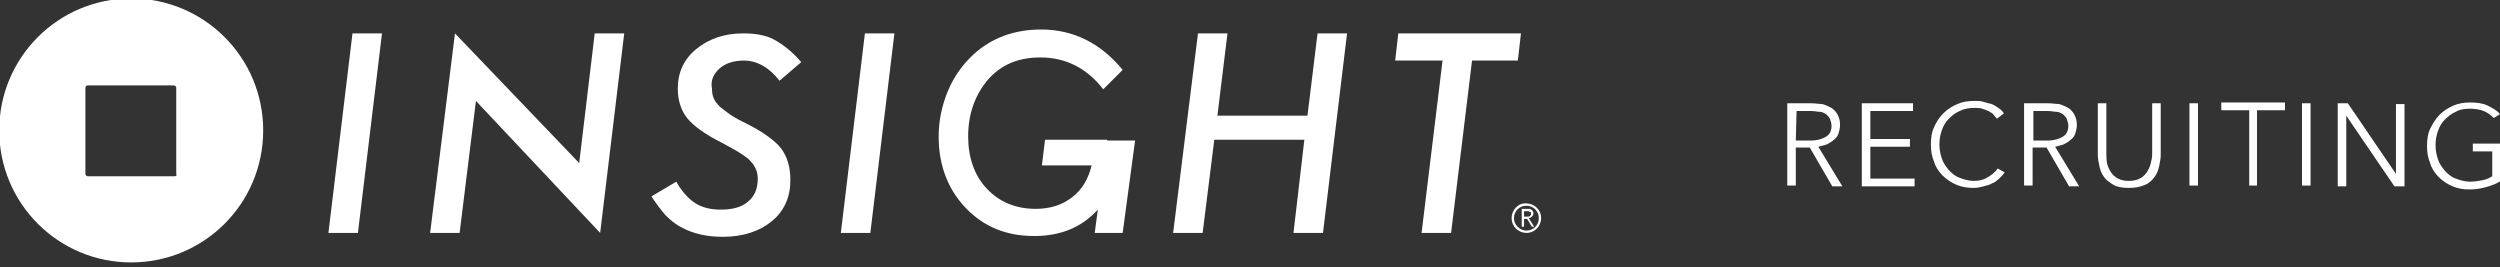 <?xml version="1.0" encoding="utf-8"?>
<!-- Generator: Adobe Illustrator 28.2.0, SVG Export Plug-In . SVG Version: 6.00 Build 0)  -->
<svg version="1.1" id="レイヤー_1" xmlns="http://www.w3.org/2000/svg" xmlns:xlink="http://www.w3.org/1999/xlink" x="0px"
	 y="0px" viewBox="0 0 322 34.4" style="enable-background:new 0 0 322 34.4;" xml:space="preserve">
<rect x="0" y="0" width="322" height="34.4" fill="#333333" stroke="none"/>
<style type="text/css">
	.st0{fill:#FFFFFF;}
</style>
<path class="st0" d="M231.3,23.9h-1.1V13.3h3.1c0.5,0,1,0.1,1.4,0.1c0.4,0.1,0.8,0.3,1.2,0.5c0.3,0.2,0.6,0.5,0.8,0.9
	s0.3,0.8,0.3,1.3c0,0.4-0.1,0.7-0.2,1.1c-0.1,0.3-0.3,0.6-0.6,0.8c-0.2,0.2-0.5,0.4-0.9,0.6c-0.3,0.1-0.7,0.2-1.1,0.3l3.1,5.1H236
	l-2.9-5h-1.8V23.9z M231.3,18.1h1.9c0.9,0,1.5-0.2,2-0.5s0.7-0.8,0.7-1.4c0-0.3-0.1-0.6-0.2-0.9c-0.1-0.2-0.3-0.4-0.5-0.6
	c-0.2-0.1-0.5-0.3-0.8-0.3s-0.7-0.1-1.1-0.1h-1.9L231.3,18.1L231.3,18.1z"/>
<path class="st0" d="M240.9,23h5.7v1h-6.8V13.3h6.6v1h-5.5v3.6h5.1v1h-5.1V23z"/>
<path class="st0" d="M258.2,22.2c-0.2,0.3-0.4,0.5-0.7,0.8c-0.3,0.2-0.5,0.5-0.9,0.6c-0.3,0.2-0.7,0.3-1.1,0.4s-0.8,0.2-1.3,0.2
	c-0.8,0-1.5-0.1-2.2-0.4s-1.3-0.7-1.8-1.2s-0.9-1.1-1.1-1.8c-0.3-0.7-0.4-1.4-0.4-2.2s0.1-1.6,0.4-2.2c0.3-0.7,0.7-1.3,1.2-1.8
	s1.1-0.9,1.8-1.2s1.4-0.4,2.2-0.4c0.4,0,0.8,0,1.1,0.1s0.7,0.2,1.1,0.3c0.3,0.1,0.6,0.3,0.9,0.5s0.5,0.4,0.7,0.7l-0.9,0.7
	c-0.1-0.2-0.3-0.3-0.4-0.5s-0.4-0.3-0.7-0.5c-0.2-0.1-0.5-0.2-0.8-0.3s-0.6-0.1-1-0.1c-0.7,0-1.3,0.1-1.9,0.4c-0.5,0.2-1,0.6-1.4,1
	s-0.7,0.9-0.9,1.5s-0.3,1.1-0.3,1.8c0,0.6,0.1,1.2,0.3,1.8c0.2,0.6,0.5,1,0.9,1.5c0.4,0.4,0.8,0.8,1.4,1c0.5,0.2,1.2,0.4,1.8,0.4
	s1.2-0.1,1.7-0.4c0.5-0.3,1-0.6,1.4-1.2L258.2,22.2z"/>
<path class="st0" d="M261.8,23.9h-1.1V13.3h3.1c0.5,0,1,0.1,1.4,0.1c0.4,0.1,0.8,0.3,1.2,0.5c0.3,0.2,0.6,0.5,0.8,0.9
	c0.2,0.4,0.3,0.8,0.3,1.3c0,0.4-0.1,0.7-0.2,1.1c-0.1,0.3-0.3,0.6-0.6,0.8c-0.2,0.2-0.5,0.4-0.9,0.6c-0.3,0.1-0.7,0.2-1.1,0.3
	l3.1,5.1h-1.3l-2.9-5h-1.8V23.9z M261.8,18.1h1.9c0.9,0,1.5-0.2,2-0.5s0.7-0.8,0.7-1.4c0-0.3-0.1-0.6-0.2-0.9
	c-0.1-0.2-0.3-0.4-0.5-0.6c-0.2-0.1-0.5-0.3-0.8-0.3s-0.7-0.1-1.1-0.1h-1.9v3.8H261.8z"/>
<path class="st0" d="M274.2,24.2c-0.8,0-1.5-0.1-2-0.4s-0.9-0.6-1.2-1s-0.5-0.9-0.6-1.4s-0.2-1-0.2-1.4v-6.7h1.1v6.5
	c0,0.4,0,0.8,0.1,1.3c0.1,0.4,0.3,0.8,0.5,1.1s0.5,0.6,0.9,0.8c0.4,0.2,0.8,0.3,1.4,0.3s1-0.1,1.4-0.3c0.4-0.2,0.7-0.5,0.9-0.8
	s0.4-0.7,0.5-1.1s0.2-0.8,0.2-1.3v-6.5h1.1V20c0,0.4-0.1,0.9-0.2,1.4s-0.3,1-0.6,1.4c-0.3,0.4-0.7,0.8-1.2,1
	C275.6,24.1,275,24.2,274.2,24.2z"/>
<path class="st0" d="M290.8,23.9h-1.1v-9.7h-3.6v-1h8.2v1h-3.6v9.7H290.8z"/>
<path class="st0" d="M297.6,23.9h-1.1V13.3h1.1V23.9z"/>
<path class="st0" d="M283.1,23.9H282V13.3h1.1V23.9z"/>
<path class="st0" d="M308.6,22.4L308.6,22.4v-9h1.1V24h-1.3l-6.2-9.1l0,0V24h-1.1V13.3h1.3L308.6,22.4z"/>
<path class="st0" d="M321.2,15.2c-0.4-0.4-0.8-0.7-1.3-0.9s-1.1-0.3-1.8-0.3c-0.7,0-1.3,0.1-1.8,0.4c-0.5,0.2-1,0.6-1.4,1
	s-0.7,0.9-0.9,1.5c-0.2,0.6-0.3,1.1-0.3,1.8c0,0.6,0.1,1.2,0.3,1.8s0.5,1,0.9,1.5c0.4,0.4,0.8,0.8,1.4,1c0.5,0.2,1.2,0.4,1.8,0.4
	c0.6,0,1.2-0.1,1.7-0.2s0.9-0.3,1.2-0.5v-3.2h-2.5v-1h3.6v4.8c-0.6,0.4-1.2,0.6-1.9,0.8s-1.4,0.3-2.1,0.3c-0.8,0-1.5-0.1-2.2-0.4
	s-1.3-0.7-1.8-1.2s-0.9-1.1-1.1-1.8c-0.3-0.7-0.4-1.4-0.4-2.2s0.1-1.6,0.4-2.2s0.7-1.3,1.2-1.8s1.1-0.9,1.8-1.2
	c0.7-0.3,1.4-0.4,2.2-0.4c0.8,0,1.6,0.1,2.2,0.4c0.6,0.3,1.2,0.6,1.6,1.1L321.2,15.2z"/>
<g>
	<path class="st0" d="M16.9-0.2c-9.4,0-17,7.6-17,17c0,9.4,7.6,17,17,17c9.4,0,17-7.6,17-17C33.9,7.4,26.3-0.2,16.9-0.2z M22.5,22.7
		H11.3c-0.2,0-0.3-0.2-0.3-0.3V11.3c0-0.2,0.2-0.3,0.3-0.3h11.1c0.2,0,0.3,0.2,0.3,0.3v11.1C22.8,22.6,22.7,22.7,22.5,22.7z"/>
	<g>
		<g>
			<polygon class="st0" points="42.3,30 46.1,30 49.2,4.3 45.4,4.3 			"/>
			<polygon class="st0" points="74.6,21 58.6,4.3 55.4,30 59.2,30 61.3,13 77.3,30 80.4,4.3 76.6,4.3 			"/>
			<path class="st0" d="M92.7,8.8c0.8-0.7,1.9-1,3.1-1c1.7,0,3.3,0.9,4.6,2.6l2.8-2.4c-1.2-1.4-2.4-2.3-3.5-2.9
				c-1.1-0.6-2.5-0.8-4-0.8c-2.4,0-4.4,0.7-6,2c-1.6,1.3-2.4,3-2.4,5.1c0,1.5,0.4,2.8,1.2,3.8c0.8,1,2.3,2.1,4.5,3.2
				c0.9,0.5,1.7,0.9,2.3,1.3c0.6,0.4,1.1,0.7,1.4,1.1c0.6,0.6,0.9,1.4,0.9,2.2c0,1.3-0.4,2.3-1.3,3c-0.8,0.7-2,1-3.5,1
				c-1.3,0-2.4-0.3-3.2-0.8c-0.8-0.5-1.7-1.4-2.5-2.8l-3.2,1.9c0.6,0.9,1.2,1.7,1.8,2.4c0.6,0.6,1.3,1.2,2.1,1.6
				c1.5,0.8,3.2,1.2,5.3,1.2c2.6,0,4.7-0.7,6.3-2c1.6-1.3,2.4-3.1,2.4-5.3c0-1.7-0.4-3-1.2-4.1c-0.8-1-2.4-2.2-4.9-3.4
				c-0.8-0.4-1.5-0.8-2-1.2c-0.5-0.4-1-0.7-1.2-1c-0.6-0.6-0.8-1.3-0.8-2.1C91.5,10.4,91.9,9.5,92.7,8.8z"/>
			<polygon class="st0" points="108.3,30 112.1,30 115.2,4.3 111.4,4.3 			"/>
			<polygon class="st0" points="168.4,14.9 156.8,14.9 158.1,4.3 154.3,4.3 151.1,30 154.9,30 156.4,18 168,18 166.6,30 170.4,30 
				173.5,4.3 169.7,4.3 			"/>
			<path class="st0" d="M142.6,18h-8l-0.4,3.3h6.4c-0.4,1.7-1.2,3.1-2.5,4.1c-1.3,1-2.8,1.5-4.7,1.5c-2.6,0-4.7-0.9-6.3-2.6
				c-1.6-1.7-2.4-4-2.4-6.7c0-3,0.9-5.4,2.6-7.4c1.7-1.9,3.9-2.8,6.7-2.8c3.3,0,6,1.4,8.1,4.1l2.5-2.5c-2.8-3.4-6.3-5.2-10.5-5.2
				c-3.5,0-6.4,1.1-8.7,3.2c-1.4,1.3-2.5,2.8-3.3,4.7c-0.8,1.9-1.2,3.9-1.2,5.9c0,3.7,1.2,6.8,3.5,9.2c2.3,2.4,5.2,3.6,8.8,3.6
				c3.4,0,6.1-1.1,8.2-3.4L141,30h3.6l1.6-11.9h-1.3H142.6z"/>
			<polygon class="st0" points="180.1,4.3 179.7,7.8 185.8,7.8 183.1,30 186.9,30 189.6,7.8 195.5,7.8 195.9,4.3 			"/>
		</g>
		<g>
			<path class="st0" d="M194.7,28.1c0,1.1,0.9,1.9,1.9,1.9c1.1,0,1.9-0.9,1.9-1.9c0-1.1-0.9-1.9-1.9-1.9
				C195.6,26.1,194.7,27,194.7,28.1z M195,28.1c0-0.9,0.7-1.6,1.6-1.6c0.9,0,1.6,0.7,1.6,1.6c0,0.9-0.7,1.6-1.6,1.6
				C195.8,29.7,195,29,195,28.1z"/>
			<g>
				<path class="st0" d="M196,26.9h0.6c0.1,0,0.2,0,0.3,0c0.1,0,0.2,0,0.3,0.1c0.1,0,0.2,0.1,0.2,0.2c0.1,0.1,0.1,0.2,0.1,0.3
					c0,0.2-0.1,0.3-0.2,0.4c-0.1,0.1-0.2,0.2-0.4,0.2l0.7,1.1h-0.3l-0.6-1h-0.4v1H196V26.9z M196.3,27.9h0.2c0.1,0,0.2,0,0.2,0
					c0.1,0,0.2,0,0.2,0c0.1,0,0.1-0.1,0.2-0.1c0-0.1,0.1-0.1,0.1-0.2c0-0.1,0-0.1,0-0.2c0,0-0.1-0.1-0.1-0.1c-0.1,0-0.1,0-0.2-0.1
					c-0.1,0-0.1,0-0.2,0h-0.4V27.9z"/>
			</g>
		</g>
	</g>
</g>
</svg>
